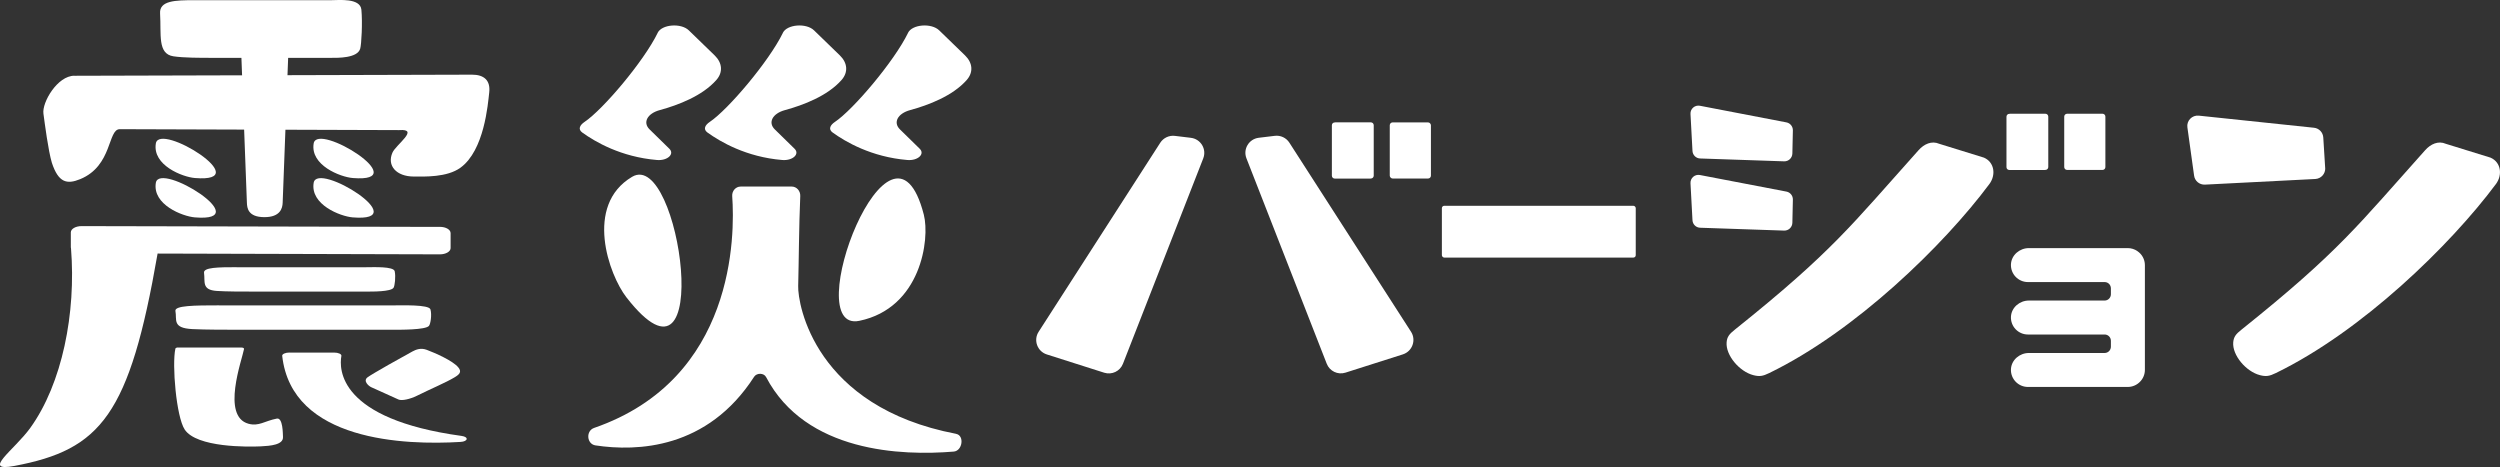 <?xml version="1.0" encoding="UTF-8"?>
<svg id="_レイヤー_1" data-name="レイヤー 1" xmlns="http://www.w3.org/2000/svg" viewBox="0 0 541.1 101.09">
  <rect x="0" y="0" width="541.1" height="101.09" fill="#333333" stroke="none"/>
  <defs>
    <style>
      .cls-1 {
        fill: #fff;
        stroke-width: 0px;
      }
    </style>
  </defs>
  <path class="cls-1" d="M257.77,29.83l-3.48-.42c-1.25-.15-2.47.42-3.16,1.48l-26.33,40.92c-1.17,1.81-.29,4.24,1.76,4.9l12.44,3.96c1.65.52,3.42-.32,4.05-1.93l17.38-44.46c.78-2-.54-4.19-2.67-4.45Z"/>
  <path class="cls-1" d="M279.07,30.88c-.68-1.06-1.9-1.63-3.15-1.48l-3.48.42c-2.13.26-3.44,2.45-2.66,4.45l17.38,44.46c.63,1.61,2.4,2.45,4.04,1.93l12.44-3.96c2.05-.66,2.93-3.09,1.76-4.9l-26.33-40.92Z"/>
  <path class="cls-1" d="M288.89,38.66h7.68s.07-.01.1-.02h.04c.34,0,.62-.28.62-.62v-10.92c0-.34-.28-.62-.62-.62h-7.68s-.07.01-.11.02h-.04c-.34,0-.61.27-.61.61v10.92c0,.34.27.62.61.62Z"/>
  <rect class="cls-1" x="300.8" y="26.49" width="8.91" height="12.15" rx=".62" ry=".62"/>
  <path class="cls-1" d="M442.67,36.78h.04c.34,0,.62-.28.62-.62v-10.92c0-.34-.27-.62-.62-.62h-7.67s-.07.01-.11.02h-.04c-.34,0-.61.28-.61.62v10.92c0,.34.27.61.61.61h7.68s.07-.01.11-.02Z"/>
  <path class="cls-1" d="M462.61,54.34c-.59-.4-1.31-.64-2.07-.64h-21.41c-1.99,0-3.77,1.49-3.88,3.48-.11,2.12,1.58,3.87,3.67,3.87h16.61c.75,0,1.35.61,1.35,1.36v1.28c0,.75-.61,1.36-1.35,1.36h-16.4c-1.99,0-3.77,1.49-3.88,3.48-.11,2.12,1.58,3.87,3.67,3.87h16.61c.75,0,1.35.61,1.35,1.36v1.28c0,.75-.61,1.36-1.35,1.36h-16.4c-1.99,0-3.77,1.49-3.88,3.48-.11,2.12,1.58,3.87,3.67,3.87h21.62c1.02,0,1.94-.42,2.61-1.09.67-.66,1.09-1.59,1.09-2.6v-22.66c0-1.27-.64-2.39-1.62-3.04Z"/>
  <path class="cls-1" d="M447.4,36.78h7.68c.34,0,.61-.28.61-.62v-10.92c0-.34-.27-.62-.61-.62h-7.68c-.34,0-.62.28-.62.62v10.92c0,.34.28.62.62.62Z"/>
  <rect class="cls-1" x="312.08" y="44.54" width="41.96" height="11.21" rx=".51" ry=".51"/>
  <path class="cls-1" d="M367.97,34.3l18.19.62c.95.03,1.75-.72,1.78-1.68l.11-5.03c.01-.83-.57-1.56-1.39-1.72l-18.73-3.6c-1.1-.21-2.1.66-2.04,1.77l.43,8.01c.05.89.76,1.6,1.65,1.63Z"/>
  <path class="cls-1" d="M387.94,48.22l.11-5.03c.01-.84-.57-1.56-1.39-1.72l-18.73-3.59c-1.1-.21-2.1.66-2.04,1.78l.43,8.01c.05.89.76,1.59,1.65,1.62l18.19.62c.95.03,1.75-.72,1.78-1.68Z"/>
  <path class="cls-1" d="M429.41,34.12l-9.69-3c-1.63-.71-3.28.06-4.46,1.38-14.48,16.15-18.51,21.84-39.75,38.83-1.22.97-1.7,1.56-1.8,2.75-.24,2.8,2.77,6.35,5.79,7.12,1.32.34,2.05.22,3.42-.45,18.65-9.04,37.77-27.65,47.65-40.9,1.48-1.98,1.11-4.74-1.16-5.73Z"/>
  <path class="cls-1" d="M503.26,36.35l-.41-6.6c-.07-1.1-.92-1.99-2.01-2.1l-24.93-2.62c-1.46-.15-2.68,1.1-2.47,2.55l1.45,10.44c.16,1.16,1.18,2,2.35,1.94l23.89-1.22c1.25-.07,2.21-1.14,2.14-2.39Z"/>
  <path class="cls-1" d="M539.05,34.12l-9.69-3c-1.62-.71-3.27.06-4.45,1.38-14.48,16.15-18.5,21.84-39.74,38.83-1.23.97-1.7,1.56-1.81,2.75-.24,2.8,2.78,6.35,5.79,7.12,1.32.34,2.05.22,3.42-.45,18.64-9.04,37.76-27.65,47.64-40.9,1.48-1.98,1.11-4.74-1.16-5.73Z"/>
  <g>
    <path class="cls-1" d="M38.53,75.22h13.72c.34,0,.6.14.57.31-.42,2.32-4.98,14.59.98,16.19,2.24.6,3.46-.6,6.11-1.12,1.34-.26,1.3,3.29,1.34,3.96.11,1.73-2.75,1.95-4.82,2.05-2.7.13-13.87.29-16.46-3.65-1.82-2.78-2.77-14.05-2.01-17.5.03-.14.28-.25.57-.25Z"/>
    <path class="cls-1" d="M95.23,49.11l-77.59-.17c-1.28,0-2.31.61-2.31,1.35v.95h0s0,.07,0,.12v2.17c0,.08.02.16.04.24,1.12,13.98-1.91,29.27-8.82,38.85-3.44,4.77-10.69,9.59-3.46,8.23,18.79-3.53,24.95-11.02,31.02-45.97l61.11.17c1.28,0,2.31-.61,2.31-1.35v-3.25c0-.75-1.03-1.35-2.31-1.35Z"/>
    <path class="cls-1" d="M86.25,86.47l-5.89-2.66c-.58-.26-1.85-1.37-.8-2.15,1.01-.76,7.64-4.47,9.69-5.58.78-.42,1.83-.85,3.12-.36,1.81.68,5.63,2.34,6.83,3.8.82.99.21,1.54-.83,2.16-1.9,1.14-5.01,2.43-8.2,4.01-1.38.68-3.2,1.11-3.92.78Z"/>
    <path class="cls-1" d="M42.09.04h29.64c1.58,0,6.25-.52,6.49,2.06.26,2.79.02,7.49-.26,8.45-.61,2.07-4.92,1.97-6.23,1.97h-25.8c-2.59,0-6.18,0-8.38-.33-3.5-.52-2.62-4.76-2.9-9.27C34.47.13,37.91.04,42.09.04Z"/>
    <path class="cls-1" d="M51.21,57.84h28.07c1.5,0,5.91-.22,6.15.87.25,1.18.02,3.17-.25,3.57-.57.88-4.66.83-5.9.83h-24.43c-2.46,0-5.85,0-7.94-.14-3.31-.22-2.48-2.01-2.75-3.92-.17-1.18,3.09-1.22,7.05-1.22Z"/>
    <path class="cls-1" d="M47.41,66.1h37.54c2,0,7.91-.22,8.22.87.33,1.18.02,3.17-.33,3.57-.77.88-6.23.83-7.89.83h-32.68c-3.29,0-7.83,0-10.62-.14-4.43-.22-3.32-2.01-3.68-3.92-.22-1.18,4.14-1.22,9.44-1.22Z"/>
    <path class="cls-1" d="M16.09,16.4l86.08-.24c2.59,0,4.01,1.23,3.72,3.83-.29,2.6-1.07,12.56-6.23,16.31-2.91,2.12-7.81,1.92-10.14,1.91-3.71-.02-5.82-2.33-4.58-5.17.77-1.76,5.94-5.21,1.47-4.88l-60.49-.2c-2.64,0-1.54,7.92-8.55,10.81-2.91,1.2-4.72.75-6.14-3.52-.8-2.68-1.54-8.53-1.83-10.65-.34-2.42,3.02-8.21,6.7-8.21Z"/>
    <path class="cls-1" d="M62.45,10.33c.06-1.5-.71-2.77-1.69-2.77h-6.9c-.97,0-1.74,1.27-1.69,2.77l1.27,33.56c.04,1.12.23,3.09,3.75,3.11,3.52.02,3.95-1.98,3.99-3.11l1.27-33.56Z"/>
    <path class="cls-1" d="M33.73,31.05c-.77,4.72,5.77,7.26,8.44,7.48,13.64,1.13-7.67-12.2-8.44-7.48Z"/>
    <path class="cls-1" d="M136.81,38.27c-10.41,6.17-5.01,21.24-1.21,26.11,19.38,24.86,11.62-32.28,1.21-26.11Z"/>
    <path class="cls-1" d="M185.99,69.44c13.31-2.76,15.33-17.63,13.96-22.98-7.01-27.31-27.27,25.74-13.96,22.98Z"/>
    <path class="cls-1" d="M33.73,39.57c-.77,4.72,5.77,7.26,8.44,7.48,13.64,1.13-7.67-12.2-8.44-7.48Z"/>
    <path class="cls-1" d="M67.89,31.05c-.77,4.72,5.77,7.26,8.44,7.48,13.64,1.13-7.67-12.2-8.44-7.48Z"/>
    <path class="cls-1" d="M67.89,39.57c-.77,4.72,5.77,7.26,8.44,7.48,13.64,1.13-7.67-12.2-8.44-7.48Z"/>
    <path class="cls-1" d="M62.67,76.31h9.64c.92,0,1.65.33,1.58.72-.52,2.89-.61,13.67,26.02,17.32,1.59.22,1.4,1.21-.25,1.3-11.95.72-36.53-.1-38.58-18.64-.04-.38.69-.71,1.59-.71Z"/>
    <path class="cls-1" d="M206.95,93.9c-30.6-5.84-34.3-28.03-34.19-31.98.14-5.26.16-12.79.45-19.49.05-1.11-.79-2.05-1.83-2.05h-11.08c-1.06,0-1.9.95-1.82,2.08.6,8.36.7,39.58-29.89,50.16-1.83.63-1.61,3.49.29,3.78,9.01,1.36,24.25.81,34.34-14.85.57-.88,2.11-.86,2.59.06,8.59,16.35,29.42,17.06,40.62,16.13,1.9-.16,2.35-3.48.52-3.83Z"/>
    <path class="cls-1" d="M142.35,7.11c-3.03,6.22-11.89,16.64-15.82,19.27-1.02.68-1.49,1.58-.52,2.29,2.79,2.02,8.41,5.31,16.19,5.96,2.25.19,3.86-1.27,2.68-2.43l-4.28-4.19c-1.54-1.5-.49-3.45,2.2-4.18,3.98-1.08,9.23-3.08,12.25-6.52,1.48-1.68,1.29-3.71-.37-5.32-1.56-1.52-3.69-3.58-5.59-5.42-1.69-1.64-5.85-1.31-6.75.54Z"/>
    <path class="cls-1" d="M169.45,7.11c-3.03,6.22-11.89,16.64-15.82,19.27-1.02.68-1.49,1.58-.52,2.29,2.79,2.02,8.41,5.31,16.19,5.96,2.25.19,3.86-1.27,2.68-2.43l-4.28-4.19c-1.54-1.5-.49-3.45,2.2-4.18,3.98-1.08,9.23-3.08,12.25-6.52,1.48-1.68,1.29-3.71-.37-5.32-1.56-1.52-3.69-3.58-5.59-5.42-1.69-1.64-5.85-1.31-6.75.54Z"/>
    <path class="cls-1" d="M196.54,7.11c-3.03,6.22-11.89,16.64-15.82,19.27-1.02.68-1.49,1.58-.52,2.29,2.79,2.02,8.41,5.31,16.19,5.96,2.25.19,3.86-1.27,2.68-2.43l-4.28-4.19c-1.54-1.5-.49-3.45,2.2-4.18,3.98-1.08,9.23-3.08,12.25-6.52,1.48-1.68,1.29-3.71-.37-5.32-1.56-1.52-3.69-3.58-5.59-5.42-1.69-1.64-5.85-1.31-6.75.54Z"/>
  </g>
</svg>
